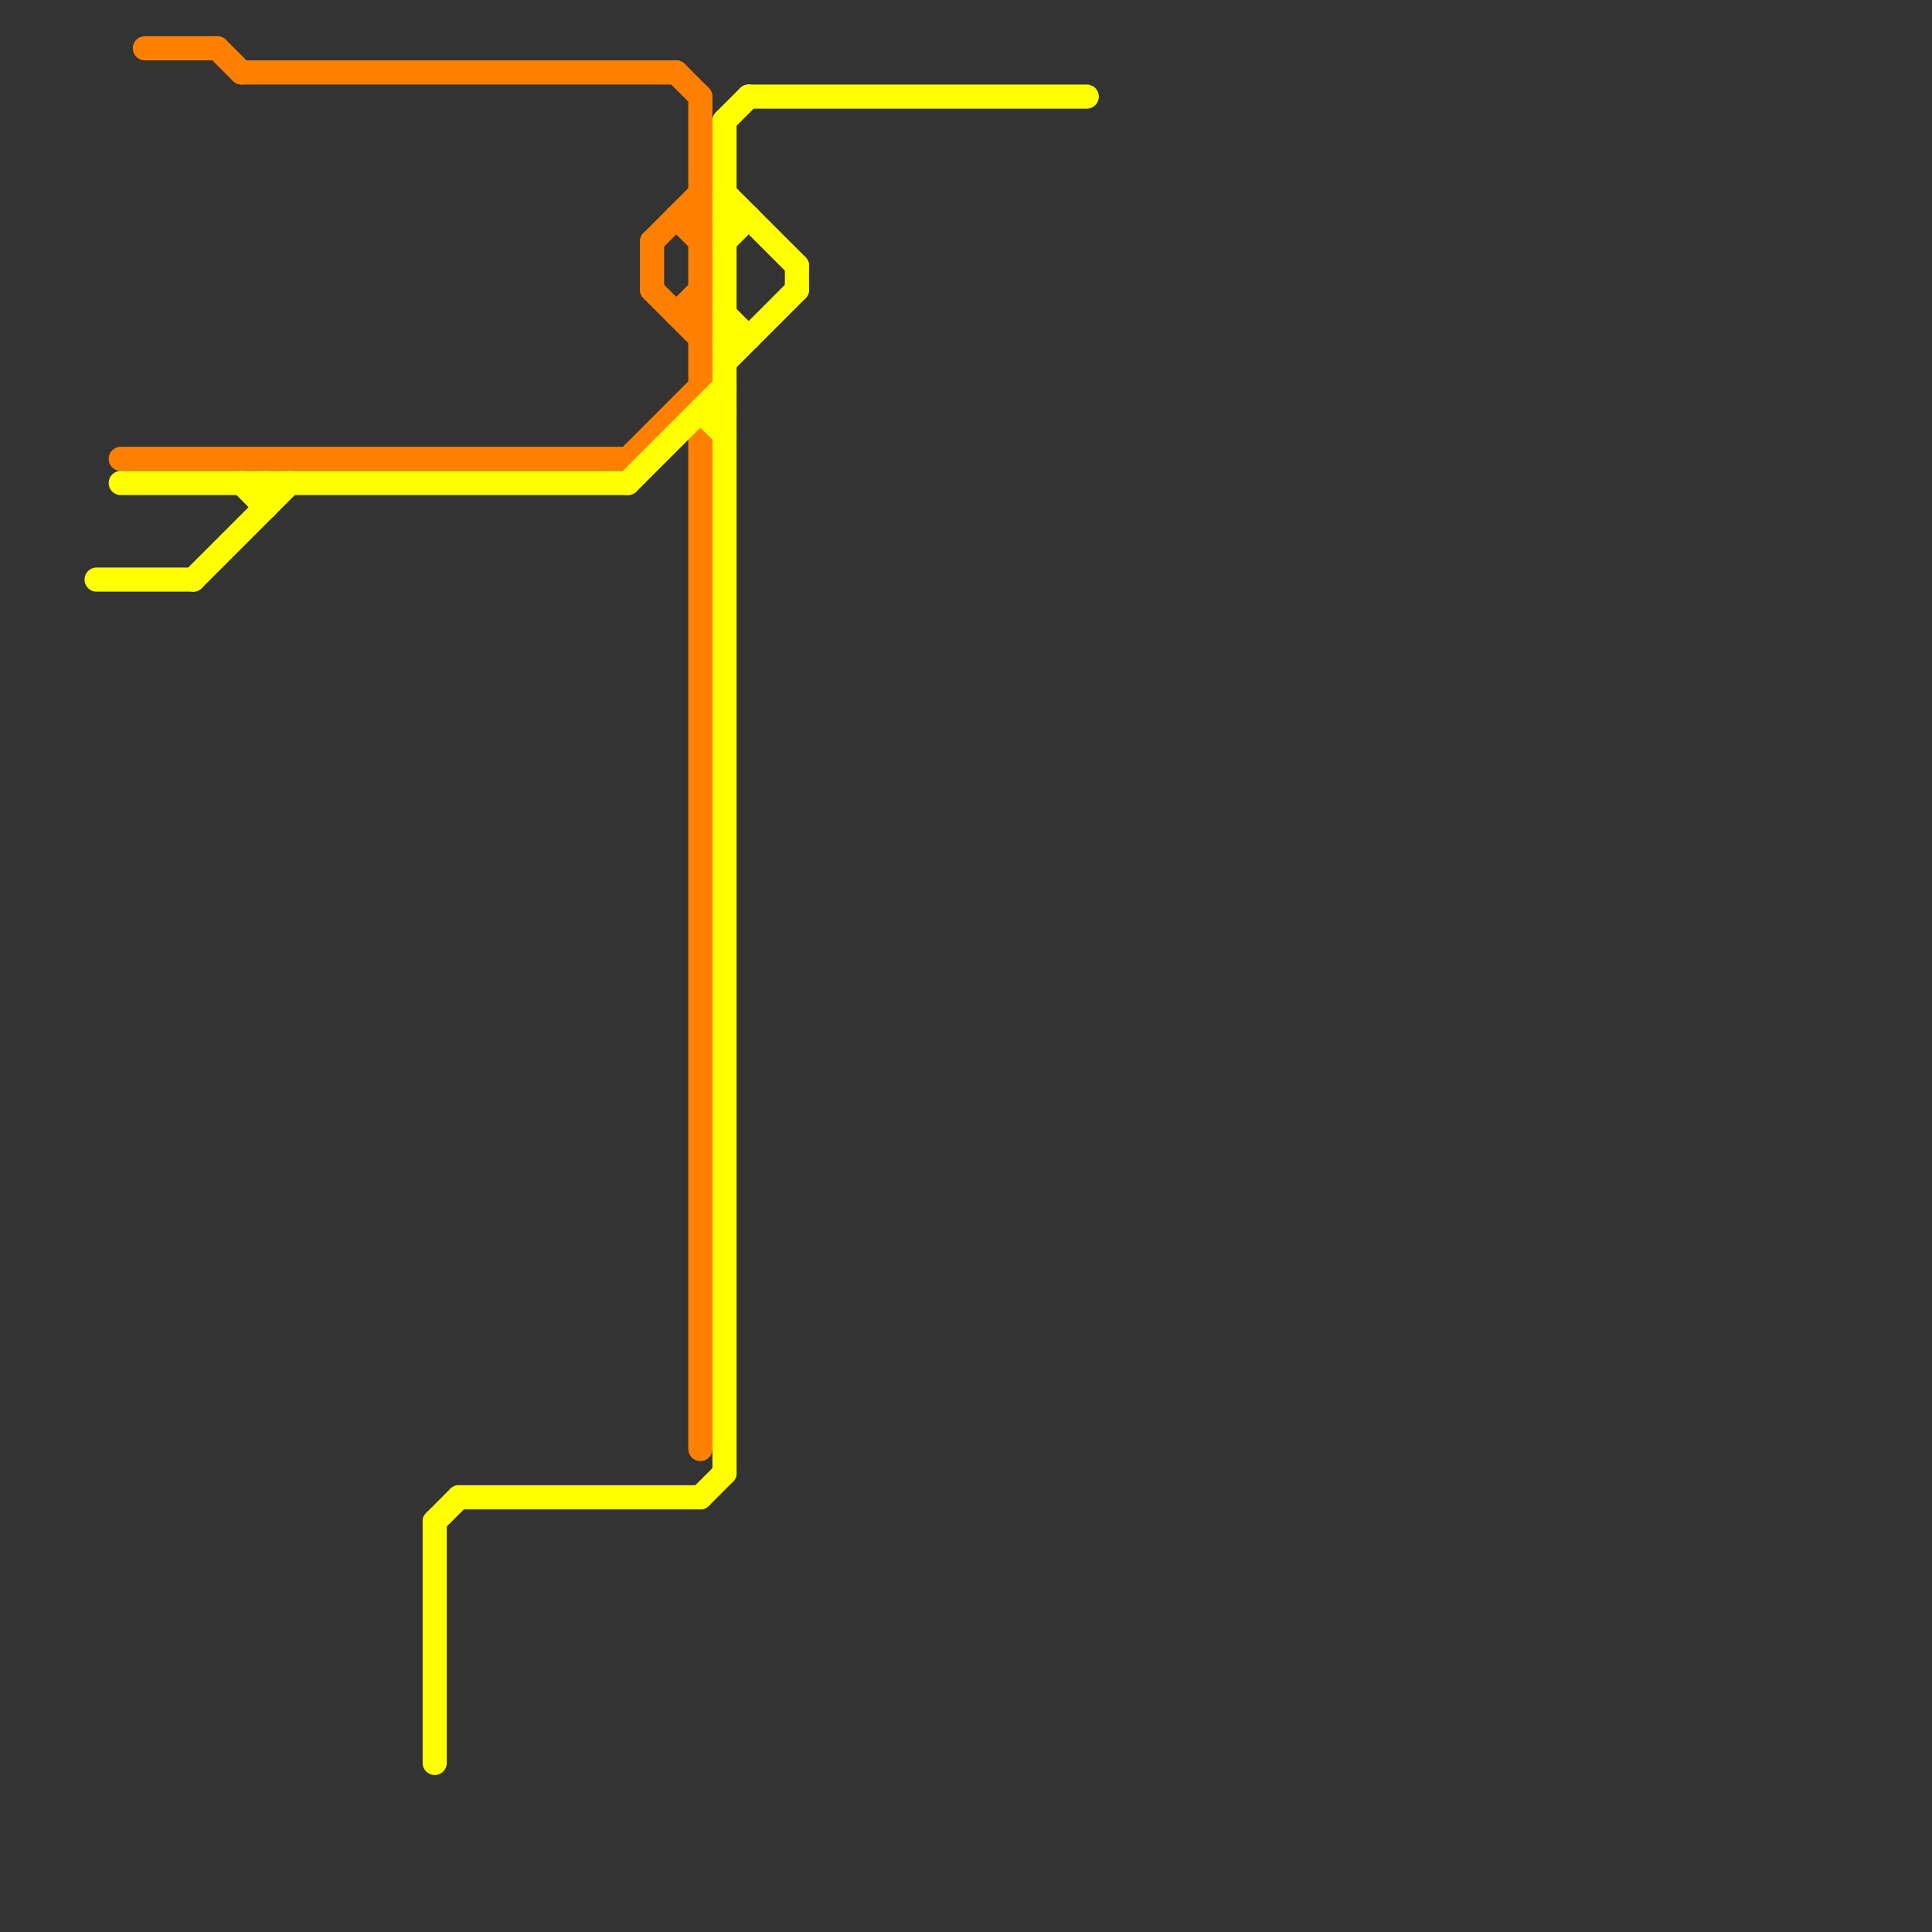 
<svg version="1.1" xmlns="http://www.w3.org/2000/svg" viewBox="0 0 80 80">
<rect x="0" y="0" width="80" height="80" fill="#333333" stroke="none"/>
<style>text { font: 1px Helvetica; font-weight: 600; white-space: pre; dominant-baseline: central; } line { stroke-width: 1; fill: none; stroke-linecap: round; stroke-linejoin: round; } .c0 { stroke: #ff8000 } .c1 { stroke: #ffff00 }</style><defs><g id="wm-xf"><circle r="1.2" fill="#000"/><circle r="0.9" fill="#fff"/><circle r="0.6" fill="#000"/><circle r="0.3" fill="#fff"/></g><g id="wm"><circle r="0.6" fill="#000"/><circle r="0.3" fill="#fff"/></g></defs><line class="c0" x1="28" y1="9" x2="29" y2="9"/><line class="c0" x1="29" y1="4" x2="29" y2="16"/><line class="c0" x1="27" y1="12" x2="29" y2="14"/><line class="c0" x1="28" y1="13" x2="29" y2="12"/><line class="c0" x1="28" y1="3" x2="29" y2="4"/><line class="c0" x1="26" y1="19" x2="29" y2="16"/><line class="c0" x1="10" y1="3" x2="28" y2="3"/><line class="c0" x1="27" y1="10" x2="27" y2="12"/><line class="c0" x1="27" y1="10" x2="29" y2="8"/><line class="c0" x1="5" y1="19" x2="26" y2="19"/><line class="c0" x1="6" y1="2" x2="9" y2="2"/><line class="c0" x1="28" y1="17" x2="29" y2="18"/><line class="c0" x1="29" y1="18" x2="29" y2="60"/><line class="c0" x1="28" y1="13" x2="29" y2="13"/><line class="c0" x1="28" y1="9" x2="29" y2="10"/><line class="c0" x1="9" y1="2" x2="10" y2="3"/><line class="c1" x1="30" y1="8" x2="33" y2="11"/><line class="c1" x1="30" y1="9" x2="31" y2="9"/><line class="c1" x1="31" y1="4" x2="45" y2="4"/><line class="c1" x1="33" y1="11" x2="33" y2="12"/><line class="c1" x1="29" y1="17" x2="30" y2="17"/><line class="c1" x1="30" y1="15" x2="33" y2="12"/><line class="c1" x1="30" y1="13" x2="31" y2="14"/><line class="c1" x1="4" y1="24" x2="8" y2="24"/><line class="c1" x1="26" y1="20" x2="30" y2="16"/><line class="c1" x1="29" y1="62" x2="30" y2="61"/><line class="c1" x1="30" y1="5" x2="30" y2="61"/><line class="c1" x1="19" y1="62" x2="29" y2="62"/><line class="c1" x1="18" y1="63" x2="18" y2="73"/><line class="c1" x1="11" y1="20" x2="11" y2="21"/><line class="c1" x1="30" y1="10" x2="31" y2="9"/><line class="c1" x1="10" y1="20" x2="11" y2="21"/><line class="c1" x1="30" y1="14" x2="31" y2="14"/><line class="c1" x1="18" y1="63" x2="19" y2="62"/><line class="c1" x1="29" y1="17" x2="30" y2="18"/><line class="c1" x1="30" y1="5" x2="31" y2="4"/><line class="c1" x1="8" y1="24" x2="12" y2="20"/><line class="c1" x1="5" y1="20" x2="26" y2="20"/>
</svg>
